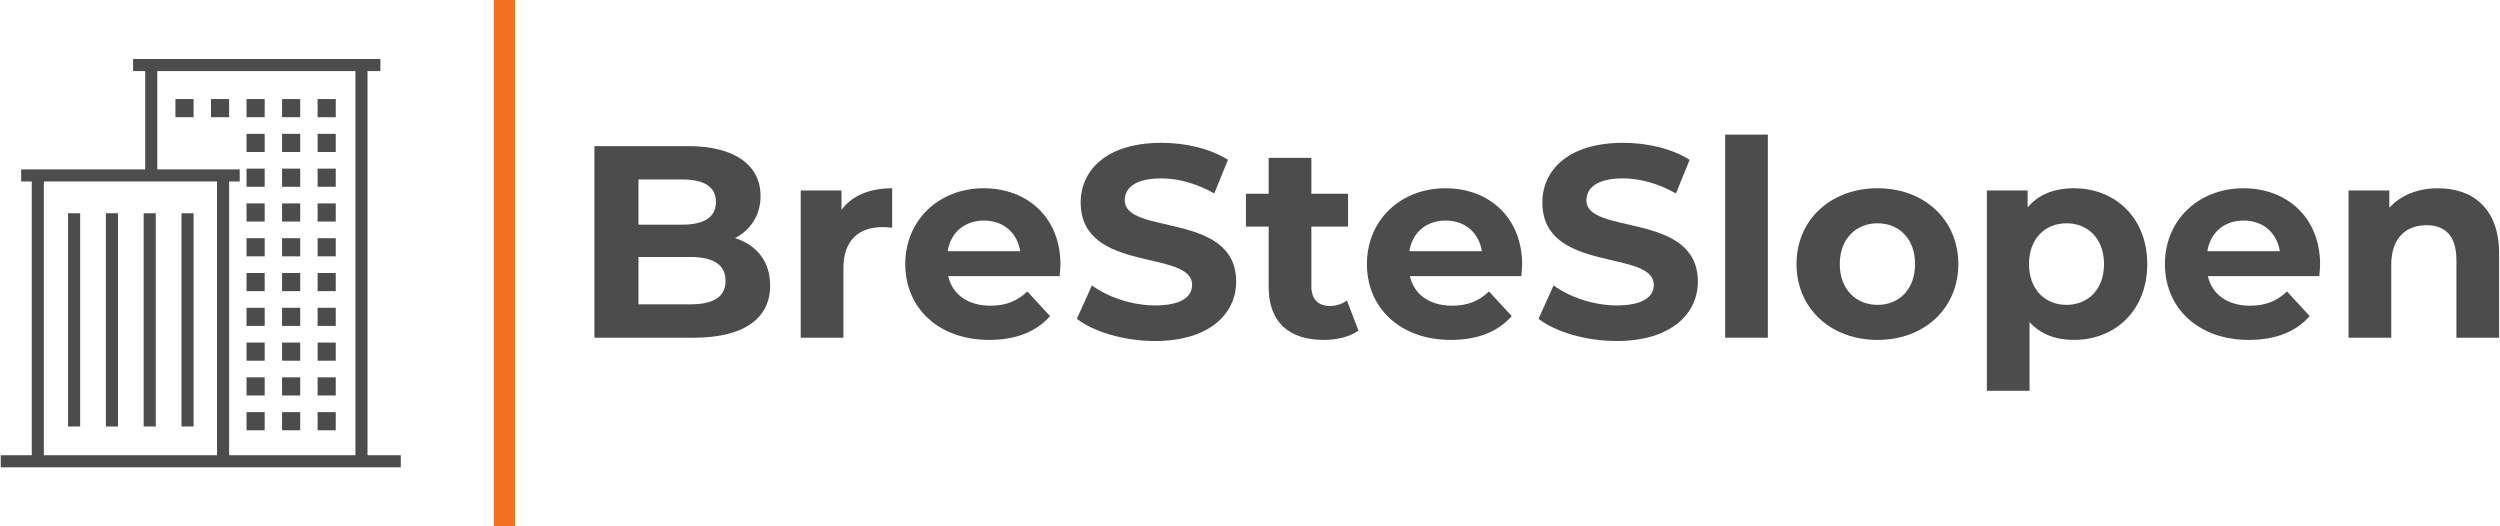 <svg width="1653" height="348" viewBox="0 0 1653 348" fill="none" xmlns="http://www.w3.org/2000/svg">
<path fill-rule="evenodd" clip-rule="evenodd" d="M0.5 309V301H265V309H0.5Z" fill="#4C4C4C"/>
<path fill-rule="evenodd" clip-rule="evenodd" d="M158.5 120H14V112H158.5V120Z" fill="#4C4C4C"/>
<path fill-rule="evenodd" clip-rule="evenodd" d="M251.5 47H88V39H251.5V47Z" fill="#4C4C4C"/>
<path fill-rule="evenodd" clip-rule="evenodd" d="M96 112.5V43H104V112.5H96Z" fill="#4C4C4C"/>
<path fill-rule="evenodd" clip-rule="evenodd" d="M235 303.5L235 42.5L243 42.5L243 303.5H235Z" fill="#4C4C4C"/>
<path fill-rule="evenodd" clip-rule="evenodd" d="M21 301.5V117H29V301.5H21Z" fill="#4C4C4C"/>
<path fill-rule="evenodd" clip-rule="evenodd" d="M143.5 301.5V117H151.5V301.5H143.5Z" fill="#4C4C4C"/>
<path fill-rule="evenodd" clip-rule="evenodd" d="M45 282V141H53V282H45Z" fill="#4C4C4C"/>
<path fill-rule="evenodd" clip-rule="evenodd" d="M70 282V141H78V282H70Z" fill="#4C4C4C"/>
<path fill-rule="evenodd" clip-rule="evenodd" d="M95 282V141H103V282H95Z" fill="#4C4C4C"/>
<path fill-rule="evenodd" clip-rule="evenodd" d="M120 282V141H128V282H120Z" fill="#4C4C4C"/>
<path d="M116 65.5H128V77.5H116V65.5Z" fill="#4C4C4C"/>
<path d="M139.5 65.5H151.5V77.5H139.5V65.5Z" fill="#4C4C4C"/>
<path d="M163 65.5H175V77.5H163V65.5Z" fill="#4C4C4C"/>
<path d="M186.5 65.5H198.5V77.5H186.5V65.5Z" fill="#4C4C4C"/>
<path d="M210 65.5H222V77.5H210V65.5Z" fill="#4C4C4C"/>
<path d="M163 88.5H175V100.5H163V88.5Z" fill="#4C4C4C"/>
<path d="M186.5 88.5H198.5V100.5H186.5V88.5Z" fill="#4C4C4C"/>
<path d="M210 88.5H222V100.5H210V88.5Z" fill="#4C4C4C"/>
<path d="M163 111.5H175V123.5H163V111.5Z" fill="#4C4C4C"/>
<path d="M186.5 111.5H198.5V123.5H186.5V111.5Z" fill="#4C4C4C"/>
<path d="M210 111.5H222V123.5H210V111.5Z" fill="#4C4C4C"/>
<path d="M163 134.5H175V146.5H163V134.5Z" fill="#4C4C4C"/>
<path d="M186.5 134.5H198.5V146.5H186.5V134.5Z" fill="#4C4C4C"/>
<path d="M210 134.5H222V146.5H210V134.5Z" fill="#4C4C4C"/>
<path d="M163 157.5H175V169.5H163V157.5Z" fill="#4C4C4C"/>
<path d="M186.5 157.5H198.5V169.5H186.5V157.5Z" fill="#4C4C4C"/>
<path d="M210 157.5H222V169.5H210V157.5Z" fill="#4C4C4C"/>
<path d="M163 180.5H175V192.5H163V180.5Z" fill="#4C4C4C"/>
<path d="M186.5 180.5H198.5V192.5H186.5V180.5Z" fill="#4C4C4C"/>
<path d="M210 180.5H222V192.5H210V180.5Z" fill="#4C4C4C"/>
<path d="M163 203.5H175V215.5H163V203.5Z" fill="#4C4C4C"/>
<path d="M186.5 203.5H198.5V215.5H186.5V203.5Z" fill="#4C4C4C"/>
<path d="M210 203.5H222V215.5H210V203.5Z" fill="#4C4C4C"/>
<path d="M163 226.5H175V238.5H163V226.5Z" fill="#4C4C4C"/>
<path d="M186.5 226.5H198.5V238.5H186.5V226.5Z" fill="#4C4C4C"/>
<path d="M210 226.5H222V238.5H210V226.5Z" fill="#4C4C4C"/>
<path d="M163 249.5H175V261.5H163V249.5Z" fill="#4C4C4C"/>
<path d="M186.5 249.5H198.5V261.5H186.5V249.5Z" fill="#4C4C4C"/>
<path d="M210 249.5H222V261.5H210V249.5Z" fill="#4C4C4C"/>
<path d="M163 272.5H175V284.5H163V272.5Z" fill="#4C4C4C"/>
<path d="M186.5 272.5H198.5V284.5H186.5V272.5Z" fill="#4C4C4C"/>
<path d="M210 272.5H222V284.5H210V272.5Z" fill="#4C4C4C"/>
<path d="M333.5 0V348" stroke="#F37021" stroke-width="14"/>
<path d="M486.057 157.418C500.175 161.943 509.225 172.803 509.225 188.731C509.225 210.632 491.849 223.302 458.545 223.302H393.023V96.602H454.925C486.6 96.602 502.89 109.815 502.89 129.544C502.89 142.214 496.374 151.988 486.057 157.418ZM451.305 118.684H422.164V148.549H451.305C465.604 148.549 473.387 143.481 473.387 133.526C473.387 123.571 465.604 118.684 451.305 118.684ZM456.373 201.22C471.577 201.22 479.722 196.514 479.722 185.654C479.722 174.975 471.577 169.907 456.373 169.907H422.164V201.22H456.373Z" fill="#4C4C4C"/>
<path d="M556.402 138.775C563.28 129.363 574.864 124.476 589.887 124.476V150.54C587.534 150.359 585.724 150.178 583.552 150.178C567.986 150.178 557.669 158.685 557.669 177.328V223.302H529.433V125.924H556.402V138.775Z" fill="#4C4C4C"/>
<path d="M701.18 174.975C701.18 177.147 700.818 180.224 700.637 182.577H626.97C629.685 194.704 640.002 202.125 654.844 202.125C665.161 202.125 672.582 199.048 679.279 192.713L694.302 209.003C685.252 219.32 671.677 224.75 654.12 224.75C620.454 224.75 598.553 203.573 598.553 174.613C598.553 145.472 620.816 124.476 650.5 124.476C679.098 124.476 701.18 143.662 701.18 174.975ZM650.681 145.834C637.83 145.834 628.599 153.617 626.608 166.106H674.573C672.582 153.798 663.351 145.834 650.681 145.834Z" fill="#4C4C4C"/>
<path d="M763.599 225.474C743.508 225.474 723.236 219.501 712.014 210.813L721.969 188.731C732.648 196.514 748.576 201.944 763.78 201.944C781.156 201.944 788.215 196.152 788.215 188.369C788.215 164.658 714.548 180.948 714.548 133.888C714.548 112.349 731.924 94.43 767.943 94.43C783.871 94.43 800.161 98.231 811.926 105.652L802.876 127.915C791.111 121.218 778.984 117.96 767.762 117.96C750.386 117.96 743.689 124.476 743.689 132.44C743.689 155.789 817.356 139.68 817.356 186.197C817.356 207.374 799.799 225.474 763.599 225.474Z" fill="#4C4C4C"/>
<path d="M890.606 198.686L898.208 218.596C892.416 222.759 883.909 224.75 875.221 224.75C852.234 224.75 838.84 212.985 838.84 189.817V149.816H823.817V128.096H838.84V104.385H867.076V128.096H891.33V149.816H867.076V189.455C867.076 197.781 871.601 202.306 879.203 202.306C883.366 202.306 887.529 201.039 890.606 198.686Z" fill="#4C4C4C"/>
<path d="M1006.44 174.975C1006.44 177.147 1006.08 180.224 1005.9 182.577H932.23C934.945 194.704 945.262 202.125 960.104 202.125C970.421 202.125 977.842 199.048 984.539 192.713L999.562 209.003C990.512 219.32 976.937 224.75 959.38 224.75C925.714 224.75 903.814 203.573 903.814 174.613C903.814 145.472 926.076 124.476 955.76 124.476C984.359 124.476 1006.44 143.662 1006.44 174.975ZM955.942 145.834C943.091 145.834 933.859 153.617 931.868 166.106H979.833C977.842 153.798 968.612 145.834 955.942 145.834Z" fill="#4C4C4C"/>
<path d="M1068.86 225.474C1048.77 225.474 1028.5 219.501 1017.28 210.813L1027.23 188.731C1037.91 196.514 1053.84 201.944 1069.04 201.944C1086.42 201.944 1093.48 196.152 1093.48 188.369C1093.48 164.658 1019.81 180.948 1019.81 133.888C1019.81 112.349 1037.19 94.43 1073.2 94.43C1089.13 94.43 1105.42 98.231 1117.19 105.652L1108.14 127.915C1096.37 121.218 1084.25 117.96 1073.02 117.96C1055.65 117.96 1048.95 124.476 1048.95 132.44C1048.95 155.789 1122.62 139.68 1122.62 186.197C1122.62 207.374 1105.06 225.474 1068.86 225.474Z" fill="#4C4C4C"/>
<path d="M1140.66 223.302V89H1168.9V223.302H1140.66Z" fill="#4C4C4C"/>
<path d="M1241.44 224.75C1210.49 224.75 1187.86 203.935 1187.86 174.613C1187.86 145.291 1210.49 124.476 1241.44 124.476C1272.39 124.476 1294.83 145.291 1294.83 174.613C1294.83 203.935 1272.39 224.75 1241.44 224.75ZM1241.44 201.582C1255.56 201.582 1266.24 191.446 1266.24 174.613C1266.24 157.78 1255.56 147.644 1241.44 147.644C1227.32 147.644 1216.46 157.78 1216.46 174.613C1216.46 191.446 1227.32 201.582 1241.44 201.582Z" fill="#4C4C4C"/>
<path d="M1371.27 124.476C1398.6 124.476 1419.77 144.024 1419.77 174.613C1419.77 205.202 1398.6 224.75 1371.27 224.75C1359.14 224.75 1349.18 220.949 1341.94 212.985V258.416H1313.71V125.924H1340.68V137.146C1347.74 128.639 1358.23 124.476 1371.27 124.476ZM1366.38 201.582C1380.5 201.582 1391.18 191.446 1391.18 174.613C1391.18 157.78 1380.5 147.644 1366.38 147.644C1352.26 147.644 1341.58 157.78 1341.58 174.613C1341.58 191.446 1352.26 201.582 1366.38 201.582Z" fill="#4C4C4C"/>
<path d="M1534.06 174.975C1534.06 177.147 1533.7 180.224 1533.52 182.577H1459.85C1462.57 194.704 1472.88 202.125 1487.73 202.125C1498.04 202.125 1505.46 199.048 1512.16 192.713L1527.18 209.003C1518.13 219.32 1504.56 224.75 1487 224.75C1453.34 224.75 1431.44 203.573 1431.44 174.613C1431.44 145.472 1453.7 124.476 1483.38 124.476C1511.98 124.476 1534.06 143.662 1534.06 174.975ZM1483.56 145.834C1470.71 145.834 1461.48 153.617 1459.49 166.106H1507.46C1505.46 153.798 1496.23 145.834 1483.56 145.834Z" fill="#4C4C4C"/>
<path d="M1612.05 124.476C1635.04 124.476 1652.41 137.87 1652.41 167.554V223.302H1624.18V171.898C1624.18 156.151 1616.94 148.911 1604.45 148.911C1590.87 148.911 1581.1 157.237 1581.1 175.156V223.302H1552.86V125.924H1579.83V137.327C1587.43 129.001 1598.84 124.476 1612.05 124.476Z" fill="#4C4C4C"/>
</svg>
